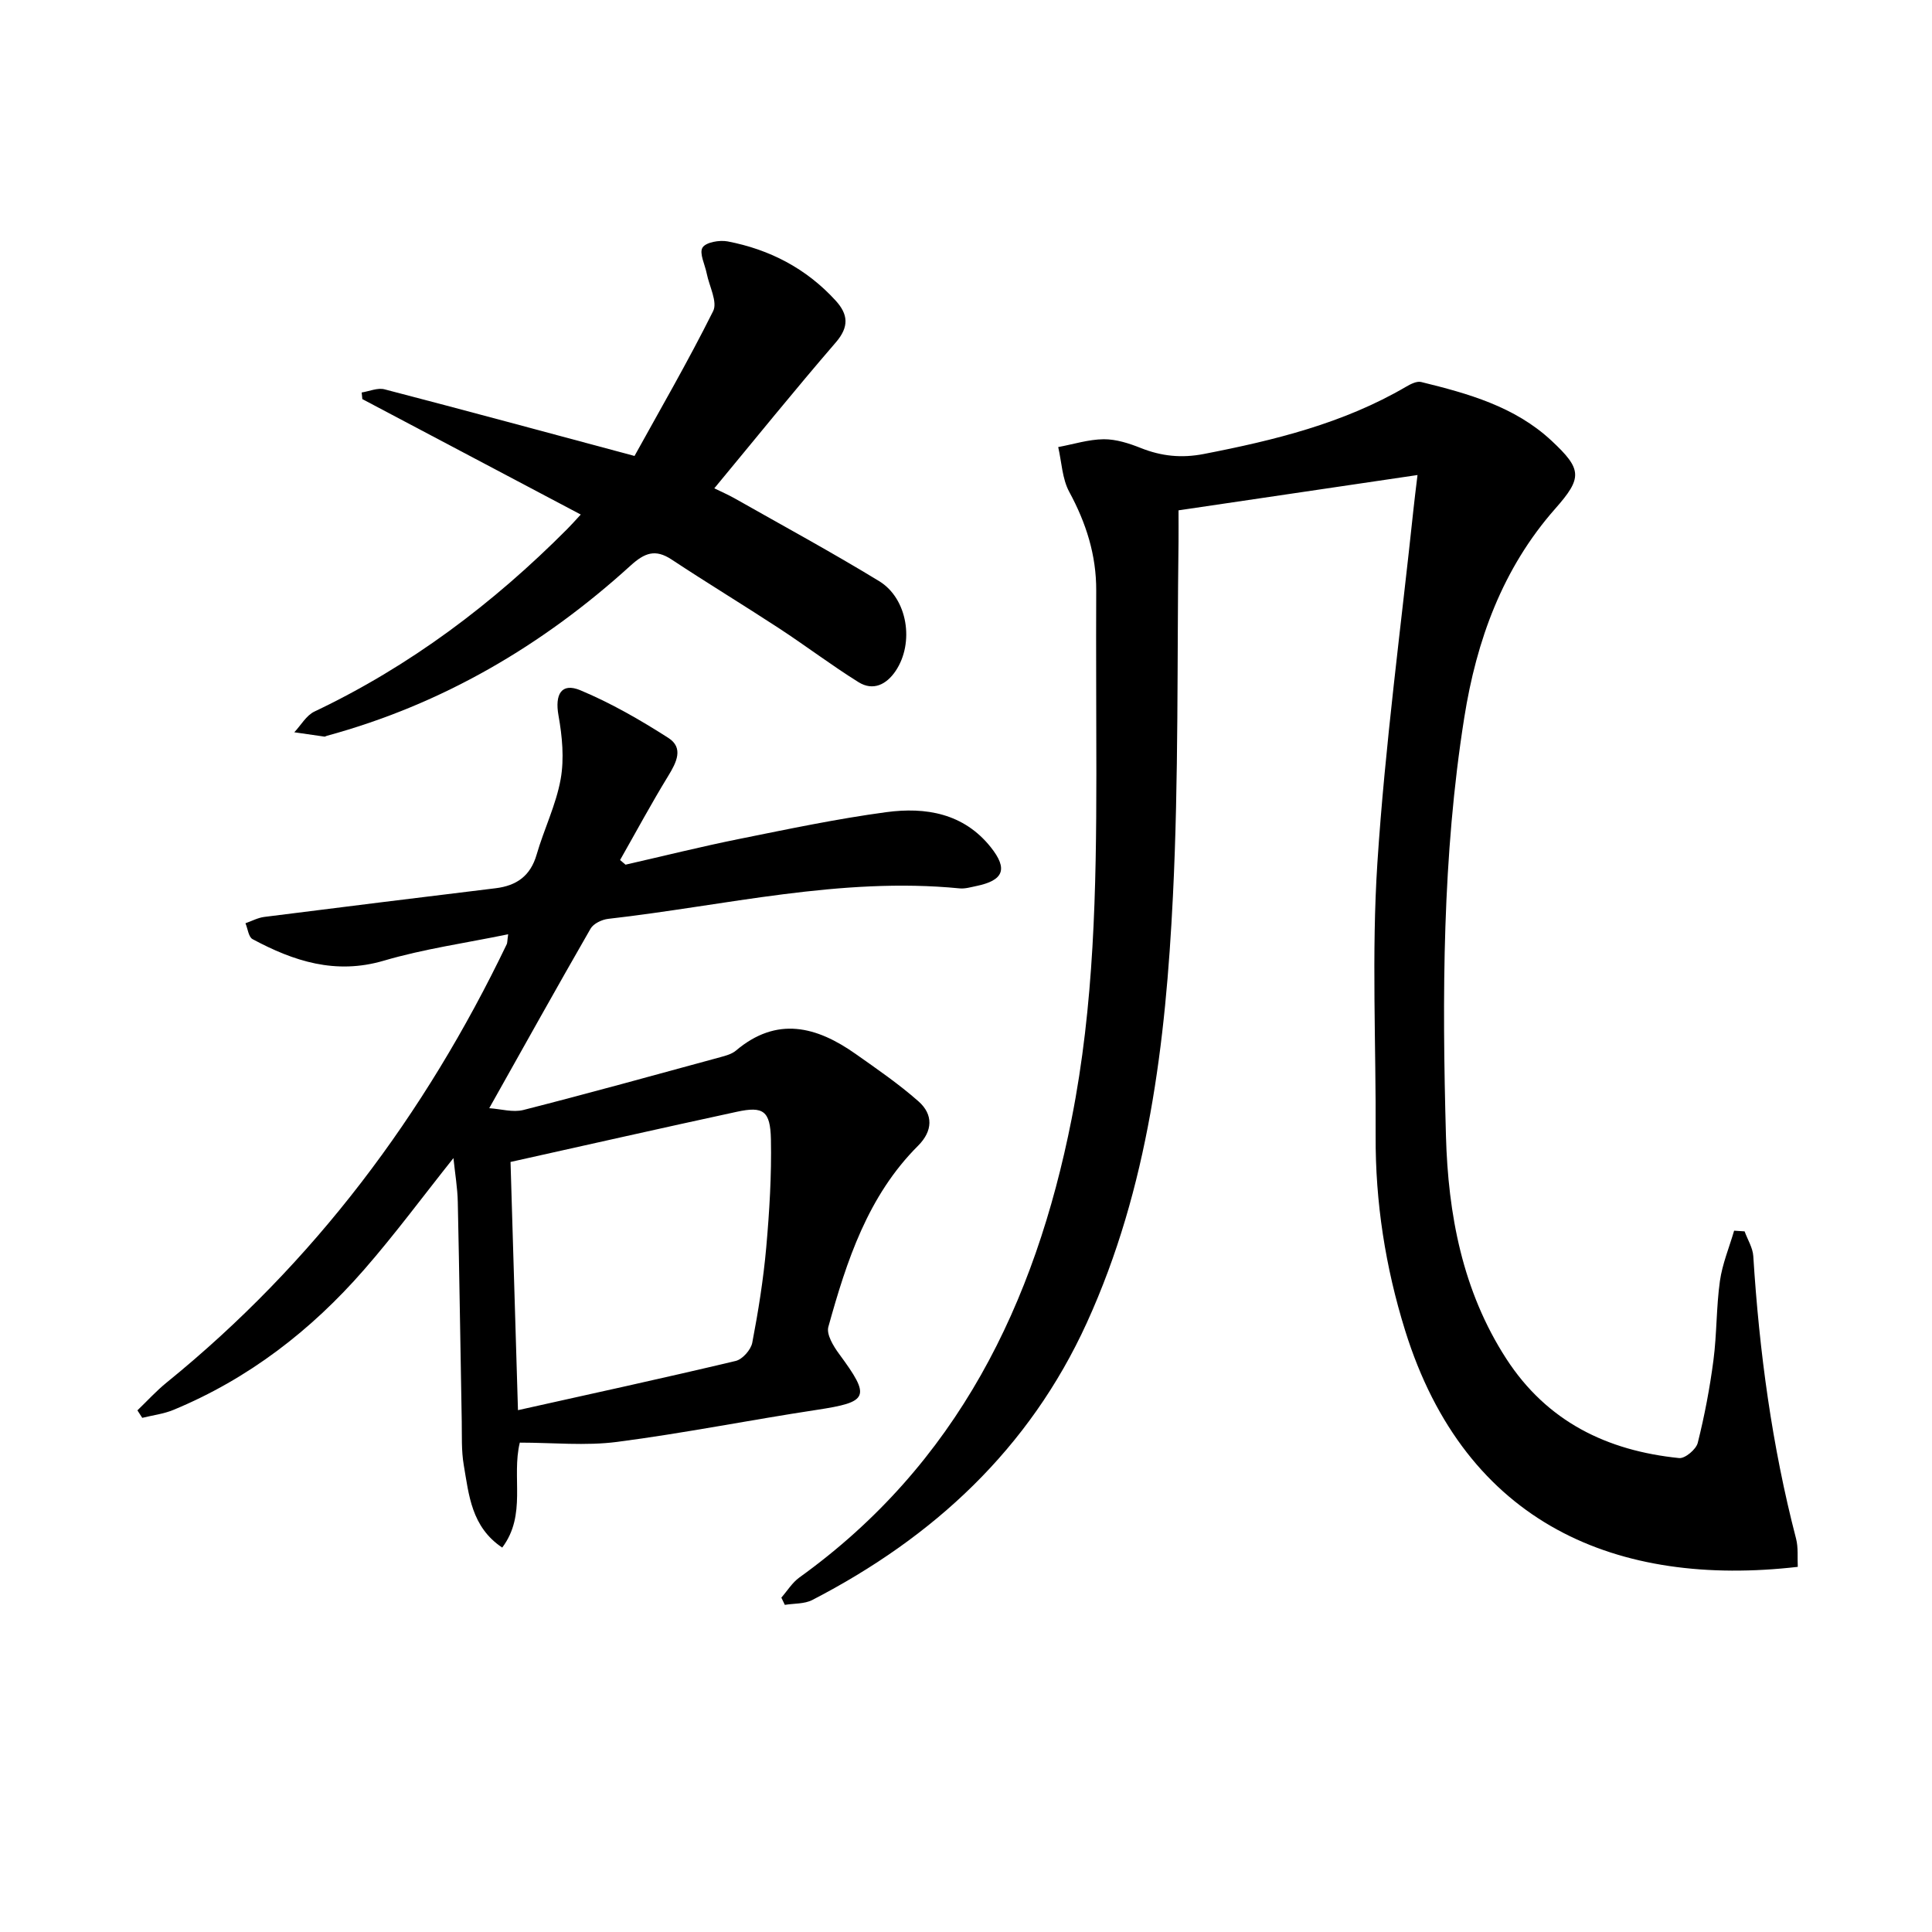 <svg enable-background="new 0 0 400 400" viewBox="0 0 400 400" xmlns="http://www.w3.org/2000/svg"><path d="m293.48 98.35c-16.67 2.46-32.84 4.85-49.48 7.31 0 2.58.02 4.53 0 6.49-.32 24.47.05 48.98-1.16 73.41-1.5 30.24-5.04 60.28-17.83 88.32-11.9 26.08-31.71 44.4-56.83 57.38-1.63.84-3.78.7-5.69 1.01-.24-.5-.48-1-.72-1.5 1.23-1.4 2.25-3.1 3.72-4.16 32.62-23.44 48.8-56.63 56.37-94.91 4.68-23.62 5.12-47.57 5.13-71.54 0-12.63-.09-25.26-.03-37.89.03-7.36-2.09-13.99-5.58-20.43-1.47-2.71-1.57-6.16-2.29-9.28 3.14-.58 6.28-1.59 9.42-1.62 2.57-.02 5.25.85 7.69 1.82 4.28 1.7 8.42 2.13 13.05 1.23 14.57-2.83 28.87-6.33 41.84-13.91.94-.55 2.23-1.22 3.15-.99 9.72 2.39 19.36 5.06 26.97 12.14 6.38 5.94 6.42 7.7.8 14.07-10.94 12.39-16.32 27.3-18.85 43.28-4.56 28.71-4.59 57.7-3.79 86.63.45 16.15 3.39 32.04 12.49 46.1 8.44 13.03 20.86 19.05 35.8 20.57 1.21.12 3.51-1.81 3.84-3.15 1.41-5.62 2.5-11.36 3.25-17.11.71-5.43.58-10.98 1.34-16.4.5-3.54 1.93-6.95 2.94-10.42.72.05 1.45.09 2.17.14.62 1.71 1.69 3.39 1.8 5.13 1.24 19.77 3.87 39.31 8.86 58.51.48 1.86.25 3.9.35 5.82-37.16 4.28-68.77-8.61-81.31-48.99-4.07-13.1-6.16-26.51-6.09-40.26.1-18.82-.86-37.71.36-56.45 1.6-24.5 4.9-48.89 7.48-73.32.2-1.93.45-3.86.83-7.03z"/><path d="m101.29 229.44c2.41.16 4.9.92 7.07.37 13.64-3.48 27.22-7.24 40.8-10.94 1.11-.3 2.35-.64 3.2-1.35 8.49-7.18 16.71-5.01 24.78.68 4.45 3.14 8.97 6.24 13.04 9.84 3.06 2.71 2.96 6.11-.1 9.17-10.42 10.4-14.79 23.86-18.58 37.51-.43 1.55 1.04 3.98 2.21 5.57 6.63 8.99 6.18 9.97-4.69 11.62-13.77 2.09-27.45 4.83-41.26 6.62-6.54.85-13.29.15-20.14.15-1.75 7.18 1.47 14.93-3.64 21.73-6.39-4.27-6.9-10.89-7.97-17.13-.5-2.93-.36-5.98-.41-8.98-.28-15.15-.49-30.29-.82-45.44-.06-2.94-.57-5.88-.9-9.09-6.31 7.92-12.11 15.78-18.51 23.11-10.95 12.56-23.92 22.58-39.43 29.01-2.04.85-4.32 1.12-6.49 1.66-.33-.52-.67-1.03-1-1.55 2.01-1.93 3.89-4.01 6.05-5.76 30.53-24.78 53.46-55.43 70.41-90.74.14-.28.1-.65.3-2.07-8.83 1.82-17.47 3.03-25.75 5.47-10 2.94-18.66.11-27.17-4.46-.84-.45-.99-2.16-1.47-3.29 1.29-.45 2.56-1.14 3.89-1.31 15.96-2.03 31.94-3.99 47.91-5.94 4.33-.53 7.2-2.54 8.48-6.95 1.52-5.26 4.02-10.3 4.98-15.64.76-4.24.32-8.87-.45-13.18-.78-4.35.58-6.86 4.52-5.22 6.35 2.65 12.42 6.15 18.23 9.87 3.21 2.06 1.68 5.07-.04 7.88-3.49 5.7-6.66 11.59-9.96 17.4.38.32.75.64 1.13.96 7.87-1.79 15.7-3.75 23.61-5.34 10.08-2.03 20.17-4.16 30.36-5.53 8.16-1.1 16.05.22 21.66 7.27 3.59 4.52 2.65 6.86-3.03 8.03-1.13.23-2.31.59-3.43.48-24.65-2.42-48.57 3.57-72.77 6.31-1.3.15-3.04.98-3.64 2.03-6.96 12.1-13.74 24.28-20.98 37.17zm5.95 62.52c15.34-3.42 30.24-6.66 45.07-10.19 1.41-.33 3.16-2.31 3.44-3.78 1.25-6.52 2.3-13.1 2.89-19.7.66-7.44 1.12-14.95.97-22.41-.12-5.92-1.61-6.87-7-5.71-15.64 3.38-31.25 6.92-46.91 10.4.48 16.2.99 33.29 1.54 51.39z"/><path d="m120.24 106.53c-15.39-8.13-30.3-16.02-45.22-23.9-.05-.46-.09-.92-.14-1.37 1.59-.25 3.32-1.03 4.75-.65 16.83 4.38 33.62 8.93 51.74 13.79 5.17-9.37 11.05-19.51 16.28-29.99.95-1.9-.81-5.15-1.33-7.78-.36-1.84-1.59-4.21-.87-5.37.69-1.11 3.52-1.6 5.2-1.28 8.71 1.67 16.29 5.61 22.34 12.23 2.62 2.86 2.86 5.44.04 8.7-8.46 9.8-16.59 19.87-25.14 30.19 1.4.69 2.89 1.33 4.28 2.12 9.97 5.65 20.06 11.13 29.85 17.1 5.91 3.61 7.32 12.77 3.42 18.58-1.89 2.81-4.65 4.23-7.7 2.33-5.61-3.5-10.89-7.51-16.42-11.13-7.37-4.82-14.9-9.39-22.26-14.25-3.4-2.25-5.6-1.39-8.52 1.26-18.23 16.57-39 28.74-62.9 35.24-.16.04-.32.18-.47.16-2.08-.29-4.16-.6-6.24-.9 1.38-1.46 2.48-3.49 4.17-4.29 19.78-9.39 36.96-22.33 52.34-37.79.82-.82 1.58-1.68 2.8-3z"/></svg>
